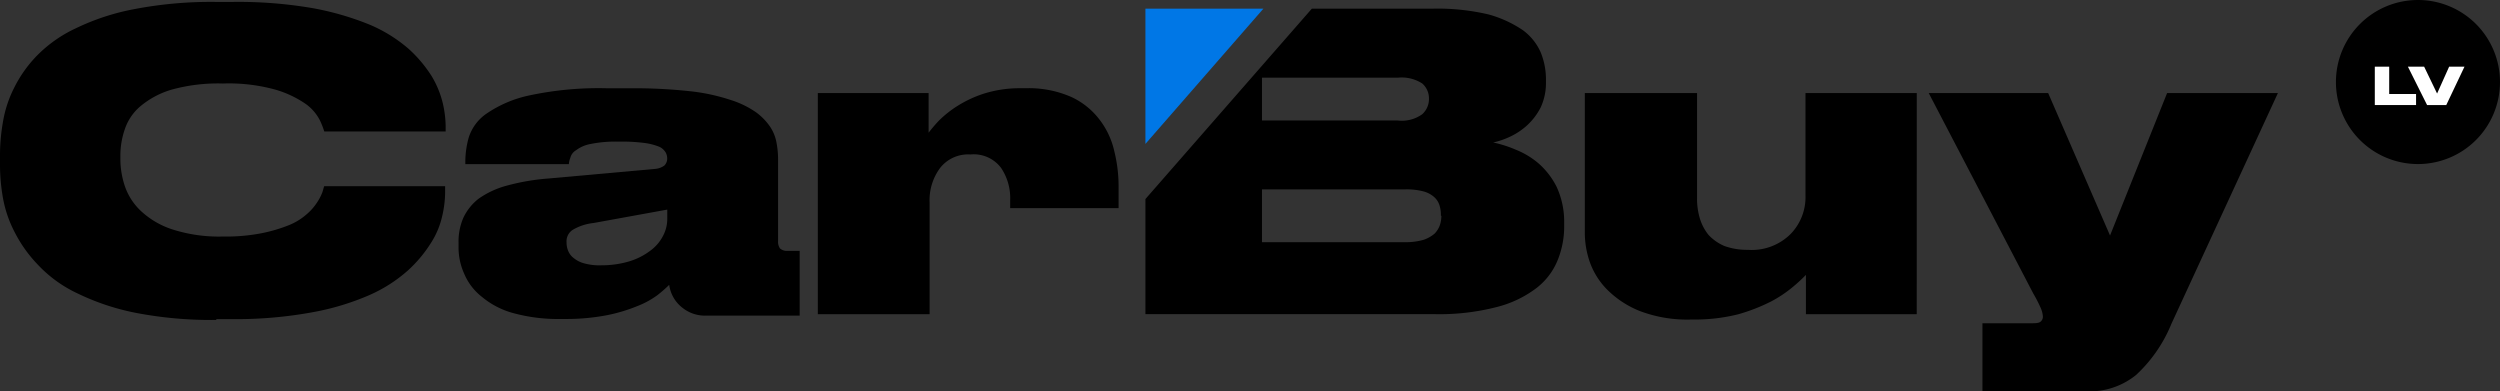 <svg xmlns="http://www.w3.org/2000/svg" width="184.632" height="28.906" viewBox="0 0 184.632 28.906">
  <rect x="0" y="0" width="184.632" height="28.906" fill="#333333" stroke="none"/>
  <g id="CarBuy_Logotype" transform="translate(-28.8 -42.1)">
    <path id="Path_1" data-name="Path 1" d="M44.776,65.986a29.334,29.334,0,0,1-5.987-.531A17.631,17.631,0,0,1,34.468,64a9.541,9.541,0,0,1-2.869-2.09,10,10,0,0,1-1.736-2.444,8.8,8.8,0,0,1-.85-2.515,14.31,14.31,0,0,1-.213-2.338V53.73a14.31,14.31,0,0,1,.213-2.338,8.687,8.687,0,0,1,.815-2.515,9.393,9.393,0,0,1,1.7-2.409A9.862,9.862,0,0,1,34.4,44.448a17.178,17.178,0,0,1,4.322-1.417,30.075,30.075,0,0,1,6.058-.531h1.169a32.5,32.5,0,0,1,5.951.461,21.107,21.107,0,0,1,4.251,1.24,10.8,10.8,0,0,1,2.834,1.771,9.721,9.721,0,0,1,1.7,2.019,7.127,7.127,0,0,1,.815,1.984,7.941,7.941,0,0,1,.213,1.7v.39H52.747a5.784,5.784,0,0,0-.319-.815,3.386,3.386,0,0,0-1.027-1.2,7.719,7.719,0,0,0-2.232-1.063,12.86,12.86,0,0,0-3.9-.461,12.82,12.82,0,0,0-3.826.461,6.4,6.4,0,0,0-2.3,1.24,3.8,3.8,0,0,0-1.134,1.7,5.971,5.971,0,0,0-.319,1.877v.354a6.358,6.358,0,0,0,.319,1.913,4.518,4.518,0,0,0,1.169,1.842,6.2,6.2,0,0,0,2.338,1.382,11.256,11.256,0,0,0,3.755.531,13.737,13.737,0,0,0,2.869-.248,11.48,11.48,0,0,0,2.019-.6,4.616,4.616,0,0,0,1.311-.815,3.994,3.994,0,0,0,.744-.85,3.81,3.81,0,0,0,.39-.744c.071-.213.106-.39.142-.461h8.927v.5a7.941,7.941,0,0,1-.213,1.7,6.166,6.166,0,0,1-.85,2.019,9.721,9.721,0,0,1-1.7,2.019,10.842,10.842,0,0,1-2.834,1.807,18.943,18.943,0,0,1-4.251,1.275,31.421,31.421,0,0,1-5.88.5H44.776Z" transform="translate(0 -0.258)"/>
    <path id="Path_2" data-name="Path 2" d="M139.951,75.024a10.539,10.539,0,0,1-.85.744,6.366,6.366,0,0,1-1.488.815,12.052,12.052,0,0,1-2.232.673,15.754,15.754,0,0,1-3.082.283h-.319a12.49,12.49,0,0,1-3.507-.425,6.077,6.077,0,0,1-2.338-1.2,4.249,4.249,0,0,1-1.311-1.7,4.713,4.713,0,0,1-.425-1.948v-.354a4.385,4.385,0,0,1,.354-1.842,3.864,3.864,0,0,1,1.134-1.417,6.522,6.522,0,0,1,2.055-.956,16.254,16.254,0,0,1,3.082-.531l7.864-.708a1.354,1.354,0,0,0,.708-.248.721.721,0,0,0,.213-.531.943.943,0,0,0-.106-.425,1.087,1.087,0,0,0-.461-.425,4.467,4.467,0,0,0-1.063-.283,13.3,13.3,0,0,0-1.913-.106h-.106a9.379,9.379,0,0,0-2.019.177,2.5,2.5,0,0,0-1.063.461.9.9,0,0,0-.425.567,1.387,1.387,0,0,0-.106.461H124.9V65.92a6.646,6.646,0,0,1,.248-1.771,3.373,3.373,0,0,1,1.311-1.771,8.822,8.822,0,0,1,3.153-1.346,24.548,24.548,0,0,1,5.774-.531h1.7a38.047,38.047,0,0,1,4.357.213,14.332,14.332,0,0,1,3.011.638,6.878,6.878,0,0,1,1.913.921,4.407,4.407,0,0,1,1.063,1.1,3.145,3.145,0,0,1,.461,1.2,6.523,6.523,0,0,1,.106,1.169V71.8a.854.854,0,0,0,.142.531.77.77,0,0,0,.567.177h.886v4.782h-6.872a2.659,2.659,0,0,1-1.771-.567,2.569,2.569,0,0,1-.992-1.7m-.142-5.562-5.455.992a3.806,3.806,0,0,0-1.523.5,1,1,0,0,0-.461.921v.035a1.6,1.6,0,0,0,.106.567,1.264,1.264,0,0,0,.425.567,2.007,2.007,0,0,0,.779.39,4.218,4.218,0,0,0,1.275.142,7.127,7.127,0,0,0,2.019-.283,4.946,4.946,0,0,0,1.559-.779,3.113,3.113,0,0,0,.956-1.1,2.69,2.69,0,0,0,.319-1.24v-.708Z" transform="translate(-61.734 -11.882)"/>
    <path id="Path_3" data-name="Path 3" d="M207.448,63.83a10.9,10.9,0,0,1,.779-.921,7.835,7.835,0,0,1,1.382-1.1,8.59,8.59,0,0,1,1.984-.921,8.8,8.8,0,0,1,2.692-.39h.354a7.812,7.812,0,0,1,3.365.638,5.522,5.522,0,0,1,2.09,1.665,5.939,5.939,0,0,1,1.1,2.338,10.766,10.766,0,0,1,.319,2.586v1.63h-8.006v-.6a3.989,3.989,0,0,0-.673-2.373,2.525,2.525,0,0,0-2.267-.992,2.625,2.625,0,0,0-2.232.992,3.981,3.981,0,0,0-.779,2.551v8.254H199.3V60.854h8.183V63.83Z" transform="translate(-110.102 -11.882)"/>
    <path id="Path_4" data-name="Path 4" d="M383.714,77.831h-8.183v-2.9c-.213.213-.5.5-.921.85a9.257,9.257,0,0,1-1.63,1.1,13.538,13.538,0,0,1-2.444.956,13.133,13.133,0,0,1-3.294.39h-.213a9.85,9.85,0,0,1-3.79-.638,7.143,7.143,0,0,1-2.409-1.594,5.522,5.522,0,0,1-1.275-2.055,6.677,6.677,0,0,1-.354-2.125V61.5h8.289v7.793a5.035,5.035,0,0,0,.213,1.488,3.571,3.571,0,0,0,.638,1.2,3.467,3.467,0,0,0,1.169.815,4.942,4.942,0,0,0,1.736.283,4.065,4.065,0,0,0,3.153-1.169,3.9,3.9,0,0,0,1.1-2.834V61.5h8.218Z" transform="translate(-213.358 -12.528)"/>
    <path id="Path_5" data-name="Path 5" d="M434.868,78.5h3.72c.319,0,.5-.035.6-.142a.455.455,0,0,0,.142-.354v-.035a1.945,1.945,0,0,0-.177-.638,9.819,9.819,0,0,0-.531-1.027L430.9,61.5h8.821l4.57,10.521L448.506,61.5h8.183l-7.864,17.039a10.581,10.581,0,0,1-2.621,3.79,5.462,5.462,0,0,1-3.649,1.2h-7.687Z" transform="translate(-259.659 -12.528)"/>
    <path id="Path_6" data-name="Path 6" d="M527.915,48.158a6.058,6.058,0,1,1-6.058-6.058,6.055,6.055,0,0,1,6.058,6.058" transform="translate(-314.484)"/>
    <path id="Path_7" data-name="Path 7" d="M524.963,56v2.019h1.984v.815H523.9V56Z" transform="translate(-319.714 -8.976)" fill="#fff"/>
    <path id="Path_8" data-name="Path 8" d="M532.217,58.834,530.8,56H532l.956,1.984L533.846,56h1.134l-1.346,2.834Z" transform="translate(-324.17 -8.976)" fill="#fff"/>
    <path id="Path_9" data-name="Path 9" d="M297.959,57.042a5.738,5.738,0,0,0-1.311-1.7,6.058,6.058,0,0,0-1.7-1.027,8.975,8.975,0,0,0-1.665-.531,5.73,5.73,0,0,0,1.24-.425,5.011,5.011,0,0,0,1.275-.85,4.73,4.73,0,0,0,.992-1.311,4.274,4.274,0,0,0,.39-1.842v-.319a5.272,5.272,0,0,0-.39-1.913,4.058,4.058,0,0,0-1.311-1.63,8.569,8.569,0,0,0-2.551-1.169,16.519,16.519,0,0,0-4.074-.425h-8.962L267.6,57.963v8.5h21.361a16.959,16.959,0,0,0,4.605-.531,8.129,8.129,0,0,0,2.94-1.417,4.928,4.928,0,0,0,1.559-2.09,6.611,6.611,0,0,0,.461-2.515v-.354a6.114,6.114,0,0,0-.567-2.515M276.208,49h10.025a2.8,2.8,0,0,1,1.807.425,1.453,1.453,0,0,1,.5,1.1V50.6a1.51,1.51,0,0,1-.5,1.1,2.579,2.579,0,0,1-1.807.461H276.208Zm13.249,10.2a2.224,2.224,0,0,1-.106.673,1.725,1.725,0,0,1-.39.638,2.467,2.467,0,0,1-.815.461,4.853,4.853,0,0,1-1.382.177H276.208v-3.9h10.556a4.9,4.9,0,0,1,1.346.142,1.953,1.953,0,0,1,.815.425,1.367,1.367,0,0,1,.39.6,2.284,2.284,0,0,1,.106.708V59.2Z" transform="translate(-154.207 -1.162)"/>
    <path id="Path_10" data-name="Path 10" d="M276.314,43.9H267.6v9.99Z" transform="translate(-154.207 -1.162)" fill="#0077e6"/>
  </g>
</svg>
